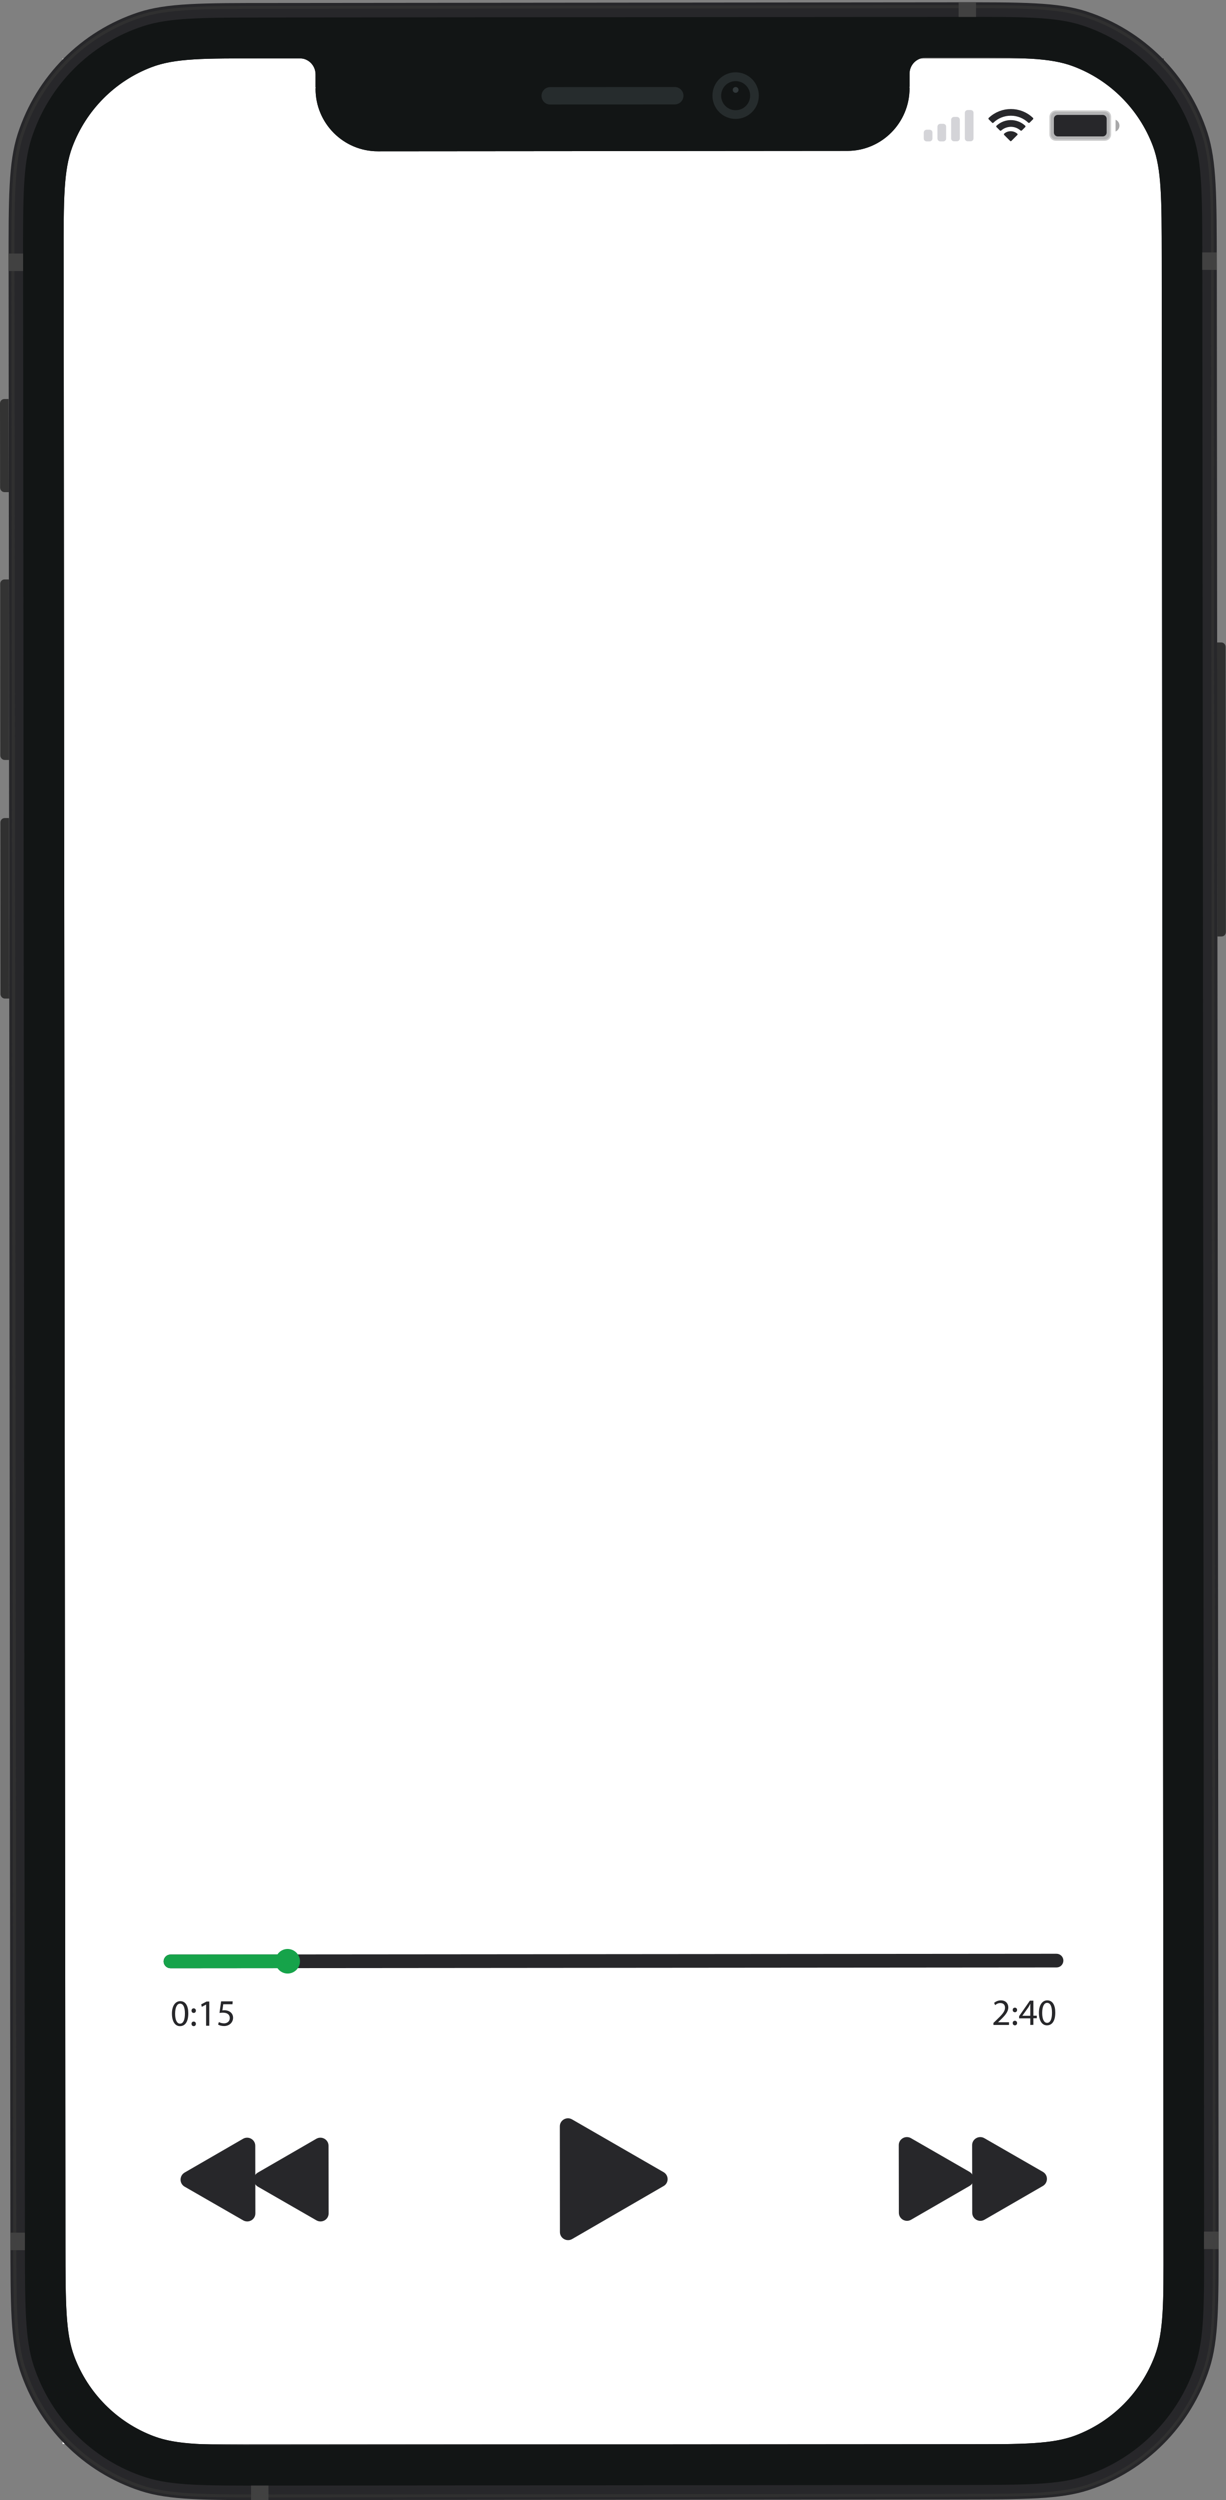 <?xml version="1.0" encoding="utf-8"?>
<!-- Generator: Adobe Illustrator 27.7.0, SVG Export Plug-In . SVG Version: 6.00 Build 0)  -->
<svg version="1.1" id="_x2014_ŽÓť_x5F_1" xmlns="http://www.w3.org/2000/svg" xmlns:xlink="http://www.w3.org/1999/xlink"
	 x="0px" y="0px" viewBox="0 0 1226.6 2500" style="enable-background:new 0 0 1226.6 2500;" xml:space="preserve">
<rect x="0" y="0" width="1226.6" height="2500" fill="#808080" stroke="none"/>
<style type="text/css">
	.st0{display:none;fill:#09090B;}
	.st1{fill:#27272A;}
	.st2{clip-path:url(#SVGID_00000056420485886302321510000016823061432024887486_);}
	.st3{fill:#FFFFFF;}
	.st4{opacity:0.35;fill:#27272A;stroke:#FFFFFF;stroke-width:2.938;enable-background:new    ;}
	.st5{opacity:0.4;fill:#27272A;enable-background:new    ;}
	.st6{fill-rule:evenodd;clip-rule:evenodd;fill:#27272A;}
	.st7{fill-rule:evenodd;clip-rule:evenodd;fill:#D4D4D8;}
	.st8{display:none;opacity:0.1;fill:url(#SVGID_00000010281391269419705420000003816962423463679164_);enable-background:new    ;}
	.st9{display:none;opacity:0.1;fill:url(#SVGID_00000156587616207639906390000018266551861696004536_);enable-background:new    ;}
	.st10{fill:#303030;}
	.st11{fill:#333333;}
	.st12{fill-rule:evenodd;clip-rule:evenodd;fill:#303030;}
	.st13{fill-rule:evenodd;clip-rule:evenodd;fill:#121515;}
	.st14{fill:#414141;}
	.st15{fill-rule:evenodd;clip-rule:evenodd;fill:#262C2D;}
	.st16{opacity:0.4;fill-rule:evenodd;clip-rule:evenodd;fill:#636F73;enable-background:new    ;}
	.st17{fill:#16A34A;}
</style>
<rect y="0" class="st0" width="2500" height="2500"/>
<g>
	<g>
		<g>
			<g>
				<rect id="SVGID_1_" x="62.5" y="58.5" class="st1" width="1101.6" height="2385.4"/>
			</g>
			<g>
				<defs>
					<rect id="SVGID_00000077323227720794983190000012447599747449384618_" x="62.5" y="58.5" width="1101.6" height="2385.4"/>
				</defs>
				<clipPath id="SVGID_00000118384129802962545610000008114553879460266156_">
					<use xlink:href="#SVGID_00000077323227720794983190000012447599747449384618_"  style="overflow:visible;"/>
				</clipPath>
				<g style="clip-path:url(#SVGID_00000118384129802962545610000008114553879460266156_);">
					<rect x="62.5" y="58.5" class="st1" width="1101.6" height="2385.4"/>
					<rect x="62.5" y="152.5" class="st1" width="1101.6" height="2385.4"/>
					<rect x="62.5" y="152.5" class="st3" width="1101.6" height="2385.4"/>
					<rect x="61.4" y="58.5" class="st3" width="1101.6" height="111.6"/>
					<path class="st4" d="M1056.3,110.4h49c3.5,0,6.4,2.8,6.4,6.4v17.6c0,3.5-2.8,6.4-6.4,6.4h-49c-3.5,0-6.4-2.8-6.4-6.4v-17.6
						C1050,113.3,1052.8,110.4,1056.3,110.4z"/>
					<path class="st5" d="M1116.1,119.7v11.8c2.4-1,3.9-3.3,3.9-5.9S1118.4,120.7,1116.1,119.7"/>
					<path class="st1" d="M1054.4,118.8c0-2.2,1.8-3.9,3.9-3.9h45c2.2,0,3.9,1.8,3.9,3.9v13.7c0,2.2-1.8,3.9-3.9,3.9h-45
						c-2.2,0-3.9-1.8-3.9-3.9V118.8z"/>
					<path class="st6" d="M1011.3,115.7c6.5,0,12.8,2.5,17.5,7c0.4,0.3,0.9,0.3,1.3,0l3.4-3.4c0.2-0.2,0.3-0.4,0.3-0.7
						c0-0.3-0.1-0.5-0.3-0.7c-12.4-11.9-31.9-11.8-44.3,0c-0.2,0.2-0.3,0.4-0.3,0.7c0,0.3,0.1,0.5,0.3,0.7l3.4,3.4
						c0.4,0.4,0.9,0.4,1.3,0C998.5,118.2,1004.8,115.7,1011.3,115.7z M1011.3,126.8c3.6,0,7,1.3,9.7,3.7c0.4,0.3,0.9,0.3,1.3,0
						l3.4-3.4c0.2-0.2,0.3-0.4,0.3-0.7c0-0.3-0.1-0.5-0.3-0.7c-8.1-7.5-20.6-7.5-28.7,0c-0.2,0.2-0.3,0.4-0.3,0.7
						c0,0.3,0.1,0.5,0.3,0.7l3.4,3.4c0.3,0.3,0.9,0.4,1.3,0C1004.3,128.2,1007.7,126.9,1011.3,126.8z M1018.1,134.3
						c0,0.3-0.1,0.5-0.3,0.7l-5.9,5.9c-0.2,0.2-0.4,0.3-0.7,0.3c-0.2,0-0.5-0.1-0.6-0.3l-5.9-5.9c-0.2-0.2-0.3-0.4-0.3-0.7
						s0.1-0.5,0.3-0.7c3.7-3.2,9.2-3.2,13,0C1018,133.8,1018.1,134.1,1018.1,134.3z"/>
					<path class="st7" d="M971.1,110h-2.9c-1.6,0-2.9,1.3-2.9,2.9v25.5c0,1.6,1.3,2.9,2.9,2.9h2.9c1.6,0,2.9-1.3,2.9-2.9v-25.5
						C974.1,111.3,972.8,110,971.1,110z M954.5,116.9h2.9c1.6,0,2.9,1.3,2.9,2.9v18.6c0,1.6-1.3,2.9-2.9,2.9h-2.9
						c-1.6,0-2.9-1.3-2.9-2.9v-18.6C951.6,118.2,952.9,116.9,954.5,116.9z M943.7,123.8h-2.9c-1.6,0-2.9,1.3-2.9,2.9v11.8
						c0,1.6,1.3,2.9,2.9,2.9h2.9c1.6,0,2.9-1.3,2.9-2.9v-11.8C946.7,125.1,945.3,123.8,943.7,123.8z M930,129.7h-2.9
						c-1.6,0-2.9,1.3-2.9,2.9v5.9c0,1.6,1.3,2.9,2.9,2.9h2.9c1.6,0,2.9-1.3,2.9-2.9v-5.9C933,131,931.6,129.7,930,129.7z"/>
				</g>
			</g>
		</g>
		
			<linearGradient id="SVGID_00000170268069374146259920000005707904180912637600_" gradientUnits="userSpaceOnUse" x1="-1061.66" y1="1645.031" x2="227.011" y2="1645.031" gradientTransform="matrix(1 -2.846120e-03 -2.846120e-03 -1 994.339 3074.989)">
			<stop  offset="2.793300e-02" style="stop-color:#BDD6E9"/>
			<stop  offset="5.923703e-02" style="stop-color:#C4D9E9"/>
			<stop  offset="0.163" style="stop-color:#D5E0E9"/>
			<stop  offset="0.291" style="stop-color:#E0E5E9"/>
			<stop  offset="0.471" style="stop-color:#E7E8E9"/>
			<stop  offset="0.972" style="stop-color:#E9E9E9"/>
		</linearGradient>
		
			<path style="display:none;opacity:0.1;fill:url(#SVGID_00000170268069374146259920000005707904180912637600_);enable-background:new    ;" d="
			M20.4,2350.4c3.1,2.4,5.4,5.9,5.9,9.9c4.4,33.7,16.6,68,44.2,89.4c44.5,34.6,110.8,29.8,163.7,28c49-1.7,102.2-6.7,150.6,5.5
			l831-1373.2l-2.1-732.2L20.4,2350.4z"/>
		
			<linearGradient id="SVGID_00000114074587807677060230000002007360218588043929_" gradientUnits="userSpaceOnUse" x1="-1039.366" y1="2118.297" x2="222.907" y2="2118.297" gradientTransform="matrix(1.012 -2.879411e-03 -2.861531e-03 -1.006 1002.262 3080.907)">
			<stop  offset="2.793300e-02" style="stop-color:#BDD6E9"/>
			<stop  offset="5.923703e-02" style="stop-color:#C4D9E9"/>
			<stop  offset="0.163" style="stop-color:#D5E0E9"/>
			<stop  offset="0.291" style="stop-color:#E0E5E9"/>
			<stop  offset="0.471" style="stop-color:#E7E8E9"/>
			<stop  offset="0.972" style="stop-color:#E9E9E9"/>
		</linearGradient>
		
			<path style="display:none;opacity:0.1;fill:url(#SVGID_00000114074587807677060230000002007360218588043929_);enable-background:new    ;" d="
			M1148.3,38c-5.8-3.5-12-6.6-18.7-9.2c-21.5-8.3-43.6-14.7-64.3-25c-0.8-0.4-1.5-0.8-2.1-1.3L776.9,3.3L48.4,1200.4
			c2,1.5,3.6,3.7,4.3,6.9c5.9,24.5,0.3,48.1-4,72.3c-4.7,26.3-4.2,53.3-3.3,79.9c0.8,23.1,0.9,46.3,2.1,69.3
			c1.2,23.1,6.9,45.7,10.3,68.6c3.1,21.1,4.5,42.2,0.5,63.3c-4.4,23.3-13,45.7-15,69.4c-4.2,47.7,5.5,95.7,11.2,142.9
			c5.2,42.8,3.7,86.1,8.1,128.9L1178,69.4C1166.5,60.7,1156.8,49.8,1148.3,38z"/>
		<path class="st10" d="M1217.6,642.4h4.3c2.4,0,4.3,2,4.3,4.4l0.3,285.2c0,2.4-1.9,4.4-4.3,4.4h-4.3L1217.6,642.4z"/>
		<path class="st10" d="M9.2,998.5H4.9c-2.4,0-4.3-2-4.4-4.4L0.4,822.4c0-2.4,1.9-4.4,4.3-4.4H9L9.2,998.5z"/>
		<path class="st11" d="M9,759.9H4.7c-2.4,0-4.3-2-4.4-4.4L0.2,583.8c0-2.4,1.9-4.4,4.3-4.4h4.3L9,759.9z"/>
		<path class="st11" d="M8.8,492.1H4.5c-2.4,0-4.3-2-4.4-4.4L0,403.4c0-2.4,1.9-4.4,4.3-4.4h4.3L8.8,492.1z"/>
		<path class="st6" d="M17.7,133.9C8.5,162.4,8.5,197.6,8.6,268l1.8,1967.4c0.1,70.4,0.1,105.6,9.3,134.1
			c18.7,57.6,63.7,102.7,121.1,121.3c28.4,9.2,63.5,9.2,133.6,9.1l681.2-0.6c70.1-0.1,105.2-0.1,133.6-9.4
			c57.3-18.8,102.3-64,120.9-121.6c9.2-28.5,9.2-63.7,9.1-134.1l-1.8-1967.4c-0.1-70.4-0.1-105.6-9.3-134.1
			C1189.4,75.1,1144.4,30,1087,11.4c-28.4-9.2-63.5-9.2-133.6-9.1L272.1,3C202,3,166.9,3,138.5,12.3C81.2,31.1,36.3,76.3,17.7,133.9
			z M315.7,74.2v13.1h0.2l-0.2,1.5c0,34.6,28,62.5,62.4,62.5l469.6-0.4c34.4,0,62.3-28.1,62.3-62.6l-0.2-1.5h0.2V73.7
			c0-8.8,7.1-16,15.9-16h37.3c58.4-0.1,87.5-0.1,110.8,8.7c36.6,13.8,65.5,42.8,79.4,79.5c8.8,23.4,8.8,52.7,8.9,111.3l1.8,1987
			c0.1,58.6,0.1,87.9-8.7,111.3c-13.8,36.7-42.6,65.8-79.2,79.7c-23.3,8.8-52.4,8.9-110.8,8.9l-700.8,0.6
			c-58.4,0.1-87.5,0.1-110.8-8.7c-36.6-13.8-65.5-42.8-79.4-79.5c-8.8-23.4-8.8-52.7-8.9-111.3l-1.8-1987
			c-0.1-58.6-0.1-87.9,8.7-111.3c13.8-36.7,42.6-65.8,79.2-79.7c23.3-8.9,52.4-8.9,110.8-8.9h37.3C308.5,58.2,315.6,65.4,315.7,74.2
			z"/>
		<path class="st12" d="M954.4,8.2L271,8.8c-69.3,0.1-103.2,0.1-130.6,9.1c-55.6,18.2-99.1,62-117.1,117.8
			c-8.9,27.5-8.9,61.6-8.8,131.2l1.8,1969.7c0.1,69.6,0.1,103.7,9.1,131.2c18.1,55.8,61.7,99.5,117.4,117.6
			c27.4,8.9,61.4,8.9,130.6,8.9l683.5-0.6c69.3-0.1,103.2-0.1,130.6-9.1c55.6-18.2,99.1-62,117.1-117.8c8.9-27.5,8.9-61.6,8.8-131.2
			l-1.8-1969.7c-0.1-69.6-0.1-103.7-9.1-131.2c-18.1-55.8-61.7-99.5-117.3-117.6C1057.7,8.1,1023.7,8.1,954.4,8.2z M20.4,134.8
			c-9.1,28.1-9,62.7-9,132.1l1.8,1969.7c0.1,69.3,0.1,104,9.2,132.1c18.4,56.7,62.7,101.1,119.2,119.5c28,9.1,62.5,9.1,131.5,9
			l683.5-0.6c69.1-0.1,103.6-0.1,131.5-9.2c56.5-18.5,100.7-63,119-119.7c9.1-28.1,9-62.7,9-132.1l-1.8-1969.7
			c-0.1-69.3-0.1-104-9.2-132.1C1186.8,77,1142.5,32.6,1086,14.2c-28-9.1-62.5-9.1-131.5-9L270.9,5.9c-69,0-103.5,0.1-131.5,9.2
			C83,33.6,38.7,78.1,20.4,134.8z"/>
		<path class="st13" d="M23.9,1168l1,1073.2c0.1,65,0.1,97.5,8.6,123.8c17.3,53.1,58.8,94.8,111.8,112c26.2,8.5,58.6,8.5,123.3,8.4
			l692.8-0.6c64.7-0.1,97.1-0.1,123.3-8.7c52.9-17.3,94.4-59,111.6-112.2c8.5-26.3,8.5-58.8,8.4-123.8l-1.8-1979
			c-0.1-65-0.1-97.5-8.6-123.8c-17.3-53.1-58.8-94.8-111.8-112c-26.2-8.5-58.6-8.5-123.3-8.4l-692.8,0.6
			c-64.7,0.1-97.1,0.1-123.3,8.7c-52.9,17.3-94.4,59-111.6,112.2c-8.5,26.3-8.5,58.8-8.4,123.8L23.9,1168 M315.7,74.2v13.1h0.2
			l-0.2,1.5c0,34.6,28,62.5,62.4,62.5l469.6-0.4c34.4,0,62.3-28.1,62.3-62.6l-0.2-1.5h0.2V73.7c0-8.8,7.1-16,15.9-16h37.3
			c58.4-0.1,87.5-0.1,110.8,8.7c36.6,13.8,65.5,42.8,79.4,79.5c8.8,23.4,8.8,52.7,8.9,111.3l1.8,1987c0.1,58.6,0.1,87.9-8.7,111.3
			c-13.8,36.7-42.6,65.8-79.2,79.7c-23.3,8.8-52.5,8.9-110.8,8.9l-700.8,0.6c-58.4,0.1-87.5,0.1-110.8-8.7
			c-36.6-13.8-65.5-42.8-79.4-79.5c-8.8-23.4-8.8-52.7-8.9-111.3l-1.8-1987c-0.1-58.6-0.1-87.9,8.7-111.3
			c13.8-36.7,42.6-65.8,79.2-79.7c23.3-8.9,52.4-8.9,110.8-8.9h37.3C308.5,58.2,315.6,65.4,315.7,74.2z"/>
		<rect x="959.1" y="2.3" class="st14" width="17.4" height="14.6"/>
		<rect x="1202.8" y="252.4" class="st14" width="14.5" height="17.5"/>
		<rect x="8.6" y="253.5" class="st14" width="14.5" height="17.5"/>
		<rect x="10.4" y="2232.5" class="st14" width="14.5" height="17.5"/>
		<rect x="1204.6" y="2231.4" class="st14" width="14.5" height="17.5"/>
		<rect x="251.2" y="2485.4" class="st14" width="17.4" height="14.6"/>
		<path class="st15" d="M736,118.9c12.8,0,23.2-10.4,23.2-23.3S748.8,72.3,736,72.3s-23.2,10.4-23.2,23.3S723.2,119,736,118.9z"/>
		<path class="st13" d="M736,110.2c8,0,14.5-6.5,14.5-14.6c0-8-6.5-14.5-14.5-14.5s-14.5,6.5-14.5,14.6
			C721.5,103.7,728,110.2,736,110.2z"/>
		<path class="st16" d="M736,92.8c1.6,0,2.9-1.3,2.9-2.9S737.6,87,736,87c-1.6,0-2.9,1.3-2.9,2.9S734.4,92.8,736,92.8z"/>
		<path class="st15" d="M541.8,95.8c0-4.8,3.9-8.7,8.7-8.7L675.1,87c4.8,0,8.7,3.9,8.7,8.7l0,0c0,4.8-3.9,8.7-8.7,8.7l-124.6,0.1
			C545.7,104.6,541.8,100.7,541.8,95.8L541.8,95.8z"/>
	</g>
	<g>
		<g>
			<g>
				<path class="st1" d="M663.9,2172l-91.6-52.8c-5.4-3.1-12.2,0.8-12.2,7l0.1,105.7c0,6.2,6.8,10.1,12.2,7l91.5-53
					C669.3,2182.9,669.3,2175.1,663.9,2172z"/>
			</g>
			<g>
				<g>
					<path class="st1" d="M970,2171.7l-58.6-33.7c-5.4-3.1-12.2,0.8-12.2,7l0.1,67.6c0,6.2,6.8,10.1,12.2,7l58.5-33.8
						C975.4,2182.7,975.4,2174.9,970,2171.7z"/>
				</g>
				<g>
					<path class="st1" d="M1043.4,2171.7l-58.6-33.7c-5.4-3.1-12.2,0.8-12.2,7l0.1,67.6c0,6.2,6.8,10.1,12.2,7l58.5-33.8
						C1048.8,2182.6,1048.8,2174.8,1043.4,2171.7z"/>
				</g>
			</g>
			<g>
				<g>
					<path class="st1" d="M258,2172.4l58.5-33.8c5.4-3.1,12.2,0.8,12.2,7l0.1,67.6c0,6.2-6.7,10.1-12.2,7l-58.6-33.7
						C252.6,2183.3,252.6,2175.5,258,2172.4z"/>
				</g>
				<g>
					<path class="st1" d="M184.7,2172.4l58.5-33.8c5.4-3.1,12.2,0.8,12.2,7l0.1,67.6c0,6.2-6.7,10.1-12.2,7l-58.6-33.7
						C179.3,2183.4,179.3,2175.6,184.7,2172.4z"/>
				</g>
			</g>
		</g>
		<g>
			<path class="st1" d="M993.9,2024.8v-2l2.6-2.5c6.2-5.9,9-9,9-12.7c0-2.5-1.2-4.7-4.8-4.7c-2.2,0-4,1.1-5.1,2.1l-1-2.3
				c1.7-1.4,4.1-2.5,6.8-2.5c5.2,0,7.4,3.6,7.4,7c0,4.5-3.2,8.1-8.3,13l-1.9,1.8v0.1h10.9v2.7H993.9z"/>
			<path class="st1" d="M1013.2,2009.8c0-1.4,0.9-2.3,2.2-2.3s2.2,1,2.2,2.3s-0.9,2.3-2.2,2.3
				C1014.1,2012.1,1013.2,2011.1,1013.2,2009.8z M1013.2,2022.9c0-1.4,0.9-2.3,2.2-2.3s2.2,1,2.2,2.3s-0.9,2.3-2.2,2.3
				C1014.1,2025.2,1013.2,2024.2,1013.2,2022.9z"/>
			<path class="st1" d="M1030.8,2024.8v-6.6h-11.2v-2.2l10.8-15.5h3.5v15h3.4v2.6h-3.4v6.6L1030.8,2024.8z M1030.8,2015.6v-8.1
				c0-1.3,0-2.5,0.1-3.8h-0.1c-0.7,1.4-1.3,2.5-2,3.6l-5.9,8.2v0.1L1030.8,2015.6z"/>
			<path class="st1" d="M1055.8,2012.4c0,8.2-3,12.8-8.4,12.8c-4.7,0-7.9-4.4-8-12.4c0-8.1,3.5-12.6,8.4-12.6
				C1052.9,2000.2,1055.8,2004.7,1055.8,2012.4z M1042.7,2012.8c0,6.3,1.9,9.9,4.9,9.9c3.3,0,4.9-3.9,4.9-10.1c0-6-1.5-9.9-4.9-9.9
				C1044.7,2002.7,1042.7,2006.2,1042.7,2012.8z"/>
		</g>
		<g>
			<path class="st1" d="M188.4,2013.2c0,8.2-3,12.8-8.4,12.8c-4.7,0-7.9-4.4-8-12.4c0-8.1,3.5-12.6,8.4-12.6
				C185.5,2001,188.4,2005.5,188.4,2013.2z M175.2,2013.6c0,6.3,1.9,9.9,4.9,9.9c3.3,0,4.9-3.9,4.9-10.1c0-6-1.5-9.9-4.9-9.9
				C177.3,2003.5,175.2,2007,175.2,2013.6z"/>
			<path class="st1" d="M191.6,2010.5c0-1.4,0.9-2.3,2.2-2.3s2.2,1,2.2,2.3s-0.9,2.3-2.2,2.3S191.6,2011.8,191.6,2010.5z
				 M191.6,2023.7c0-1.4,0.9-2.3,2.2-2.3s2.2,1,2.2,2.3s-0.9,2.3-2.2,2.3S191.6,2025,191.6,2023.7z"/>
			<path class="st1" d="M206.2,2004.4L206.2,2004.4l-4.3,2.3l-0.6-2.5l5.3-2.8h2.8v24.2h-3.2V2004.4z"/>
			<path class="st1" d="M232.6,2004.1h-9.2l-0.9,6.2c0.6-0.1,1.1-0.2,2-0.2c1.9,0,3.7,0.4,5.2,1.3c1.9,1.1,3.5,3.2,3.5,6.2
				c0,4.7-3.8,8.3-9,8.3c-2.6,0-4.9-0.7-6-1.5l0.8-2.5c1,0.6,3,1.3,5.2,1.3c3.1,0,5.7-2,5.7-5.3c0-3.1-2.1-5.4-7-5.4
				c-1.4,0-2.5,0.2-3.3,0.3l1.6-11.6h11.6L232.6,2004.1z"/>
		</g>
		<g>
			<g>
				<path class="st1" d="M1057.1,1967.3l-886.5,0.8c-3.8,0-6.9-3.1-6.9-6.8c0-3.8,3.1-6.9,6.8-6.9l886.5-0.8c3.8,0,6.9,3.1,6.9,6.8
					C1063.9,1964.2,1060.9,1967.3,1057.1,1967.3z"/>
			</g>
			<g>
				<path class="st17" d="M287.8,1968l-117.2,0.1c-3.8,0-6.9-3.1-6.9-6.8c0-3.8,3.1-6.9,6.8-6.9l117.2-0.1c3.8,0,6.9,3.1,6.9,6.8
					C294.7,1964.9,291.6,1968,287.8,1968z"/>
			</g>
			<g>
				<path class="st17" d="M300.1,1961.1c0,6.8-5.5,12.3-12.3,12.3s-12.3-5.5-12.3-12.3s5.5-12.3,12.3-12.3
					C294.6,1948.9,300.1,1954.4,300.1,1961.1z"/>
			</g>
		</g>
	</g>
</g>
</svg>
